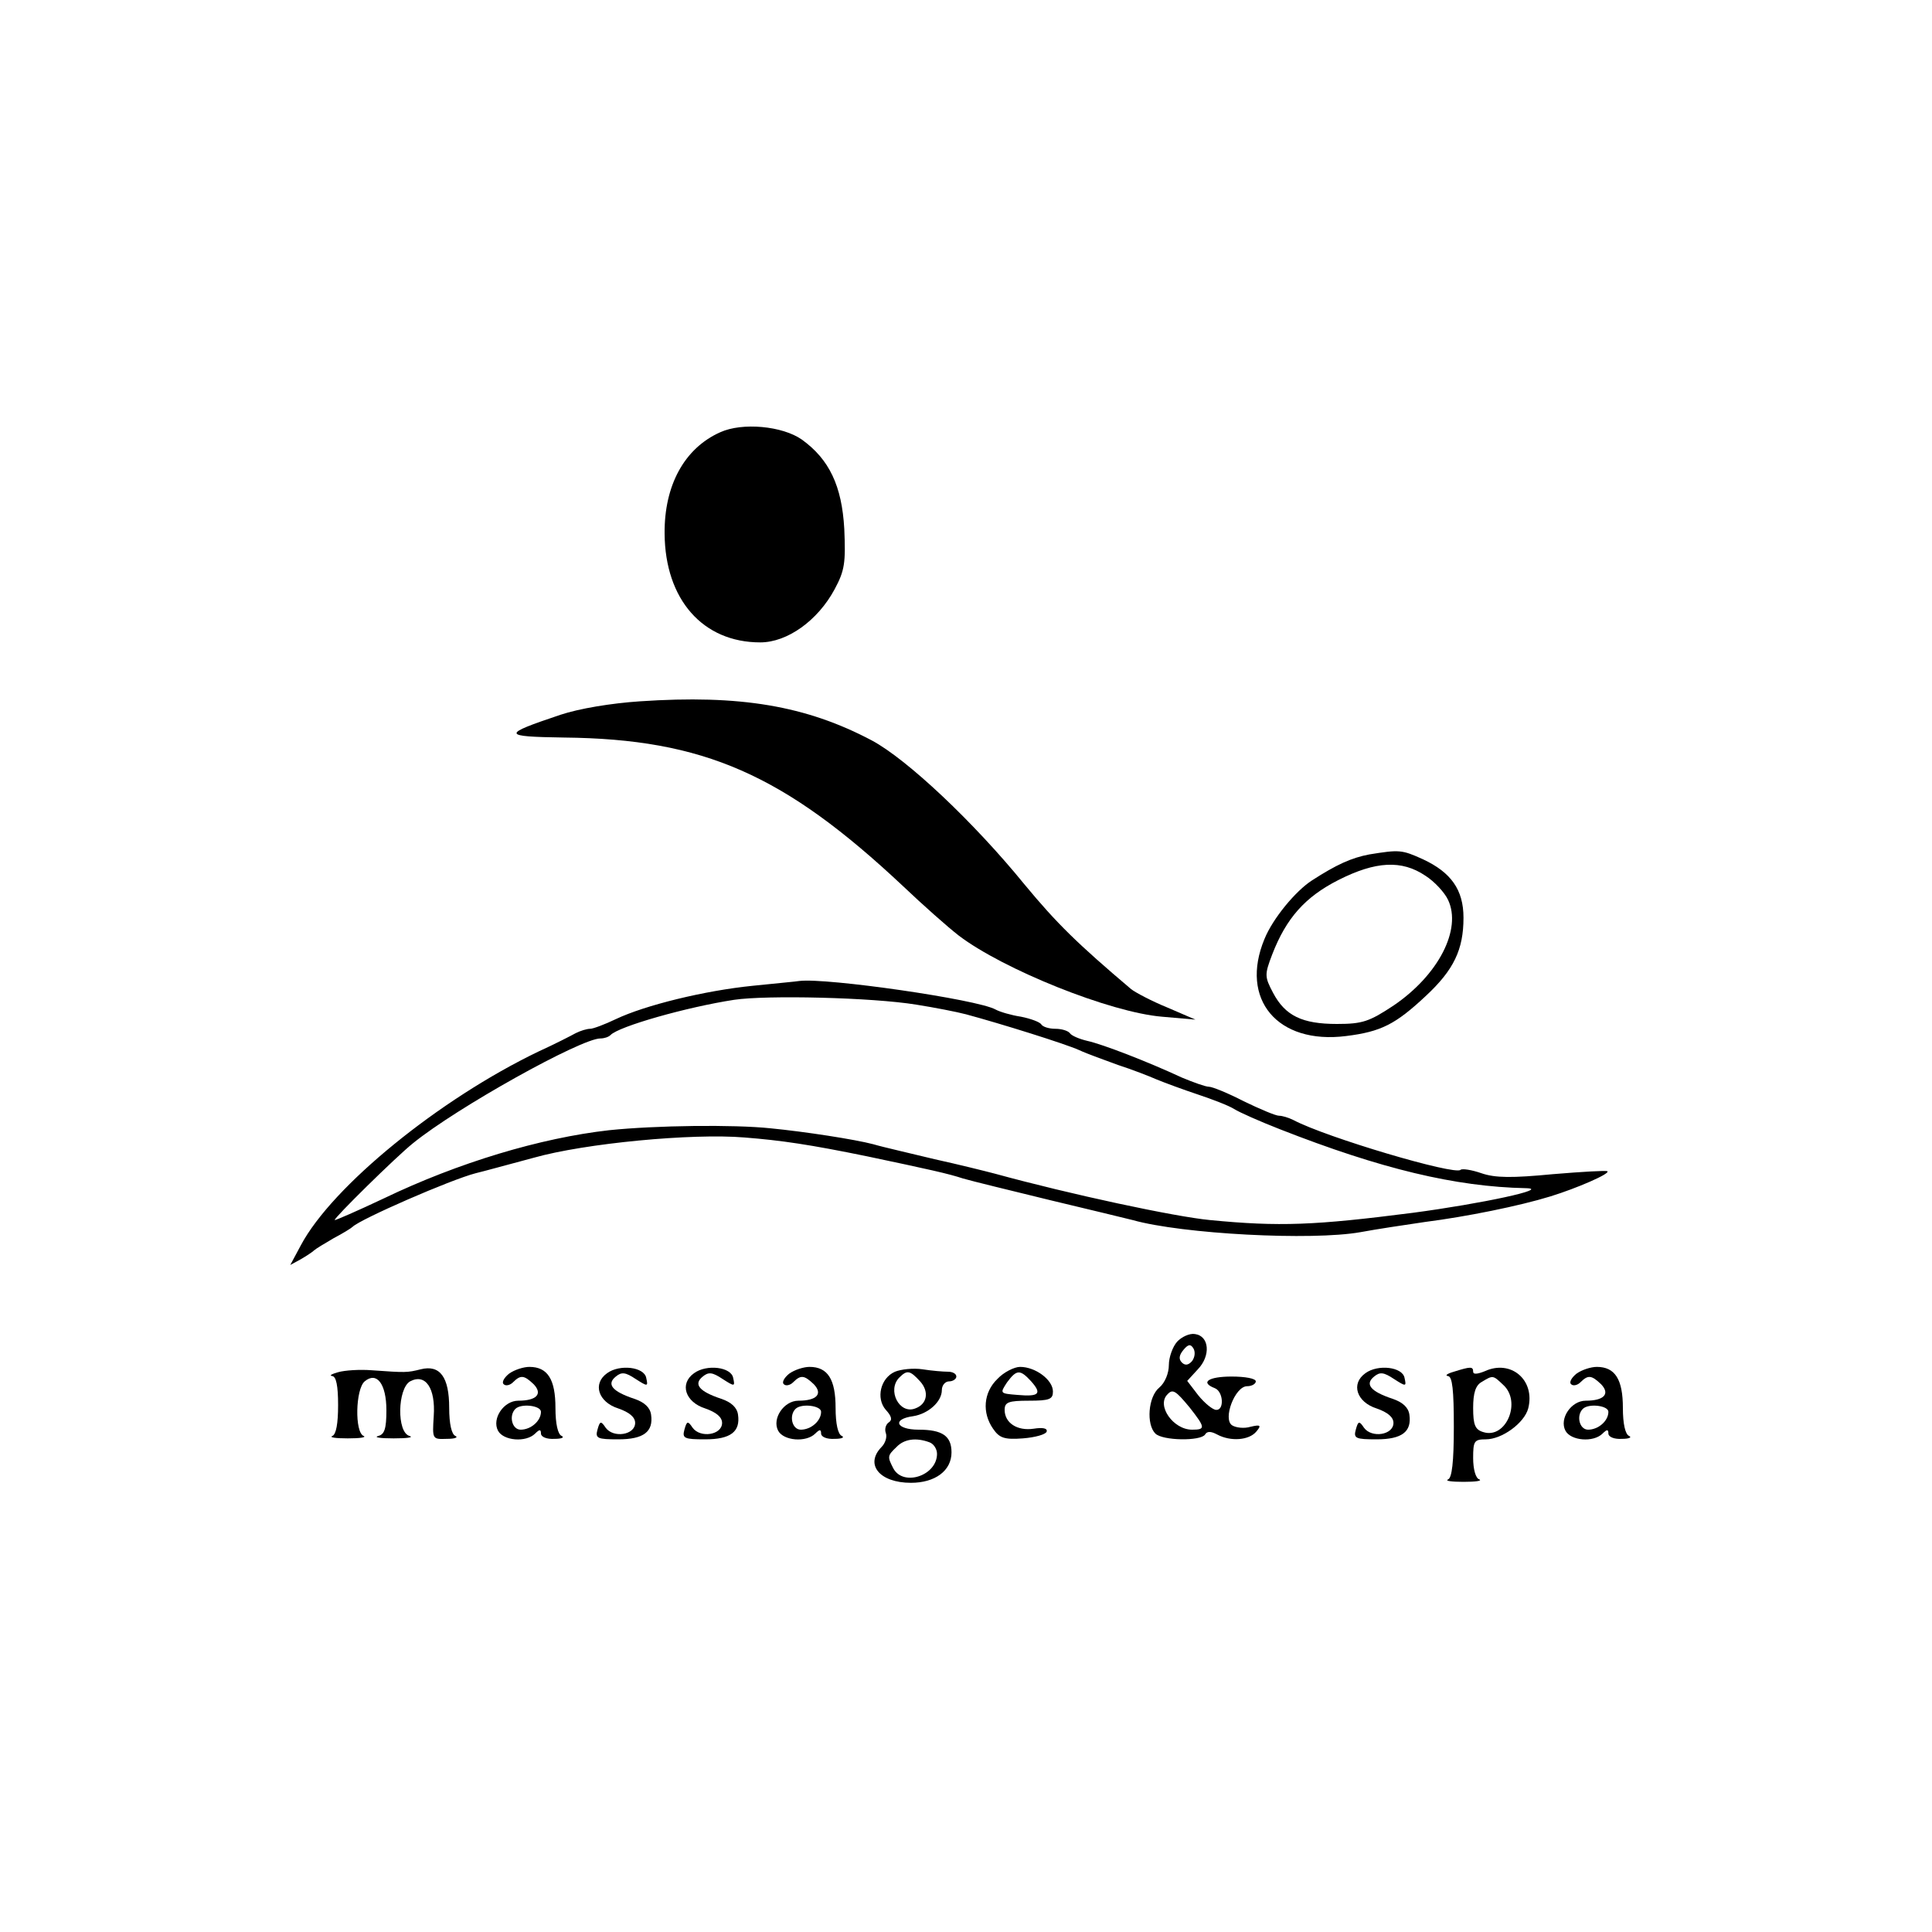 <?xml version="1.0" encoding="UTF-8" standalone="no"?> <svg xmlns="http://www.w3.org/2000/svg" width="400pt" height="400pt" viewBox="0 0 400 400" preserveAspectRatio="xMidYMid meet"> <g transform="translate(0,400) scale(0.1,-0.1)" fill="#000000" stroke="none"> <path d="M1491 3105 c-74 -33 -116 -110 -115 -210 1 -136 79 -225 198 -225 56 0 119 45 154 110 21 39 23 55 20 125 -5 89 -31 144 -88 185 -40 28 -123 36 -169 15z"></path> <path d="M1325 2548 c-60 -4 -126 -15 -165 -28 -122 -41 -122 -45 8 -47 289 -3 455 -76 702 -308 41 -39 93 -85 115 -102 92 -70 313 -159 421 -168 l69 -6 -58 25 c-32 13 -66 31 -75 38 -111 94 -154 136 -221 217 -105 129 -243 259 -316 298 -136 72 -273 95 -480 81z"></path> <path d="M2835 2231 c-37 -7 -68 -21 -119 -54 -34 -22 -81 -79 -98 -121 -52 -125 27 -219 169 -201 72 9 102 24 165 83 58 54 78 96 78 162 0 58 -26 94 -84 121 -44 20 -49 20 -111 10z m116 -44 c19 -12 40 -35 47 -50 29 -61 -20 -156 -113 -219 -50 -33 -64 -38 -117 -38 -72 0 -107 17 -132 64 -18 34 -18 38 -2 80 29 75 68 119 137 154 77 39 131 42 180 9z"></path> <path d="M1558 1959 c-99 -10 -222 -40 -283 -69 -23 -11 -47 -20 -53 -20 -7 0 -20 -4 -30 -9 -9 -5 -44 -23 -77 -38 -206 -99 -427 -279 -492 -401 l-22 -41 22 12 c12 7 24 15 27 18 3 3 21 14 40 25 19 10 37 21 40 24 16 16 204 98 255 111 17 4 71 19 120 32 106 30 328 51 436 42 77 -6 137 -15 254 -39 128 -27 169 -36 199 -46 17 -5 99 -25 181 -45 83 -20 159 -38 170 -41 103 -29 371 -43 472 -25 32 6 92 15 133 21 86 11 195 33 260 53 55 17 124 47 118 52 -2 2 -53 -1 -113 -6 -84 -8 -119 -8 -148 2 -20 7 -40 10 -43 7 -11 -12 -278 67 -346 103 -10 5 -23 9 -30 9 -7 0 -40 14 -73 30 -33 17 -65 30 -72 30 -7 0 -32 9 -56 19 -71 33 -164 69 -196 76 -17 4 -33 11 -36 16 -4 5 -17 9 -30 9 -13 0 -26 4 -29 9 -3 5 -22 12 -42 16 -20 3 -44 10 -53 15 -38 21 -350 66 -406 59 -5 -1 -49 -5 -97 -10z m339 -39 c38 -6 84 -15 103 -20 74 -20 205 -61 234 -74 17 -8 54 -21 81 -31 28 -9 64 -23 80 -30 17 -7 55 -21 85 -31 30 -10 64 -23 75 -30 11 -7 54 -26 95 -42 209 -82 363 -119 509 -122 53 -1 -91 -32 -234 -51 -203 -26 -276 -29 -420 -15 -73 7 -288 53 -445 96 -19 5 -75 19 -125 30 -49 12 -107 25 -127 31 -38 10 -141 26 -213 33 -76 8 -238 6 -334 -4 -142 -16 -312 -67 -466 -141 -55 -26 -101 -46 -102 -45 -3 3 127 131 162 159 91 74 348 217 388 217 8 0 17 3 21 7 17 18 158 58 256 73 67 10 285 5 377 -10z"></path> <path d="M2437 1222 c-9 -10 -17 -32 -17 -48 0 -17 -8 -37 -20 -47 -23 -19 -27 -76 -8 -95 15 -15 94 -16 103 -2 4 7 12 7 25 0 28 -15 66 -12 81 6 11 13 9 15 -12 10 -13 -4 -30 -2 -38 3 -20 13 6 81 31 81 10 0 18 5 18 10 0 6 -22 10 -50 10 -48 0 -66 -12 -35 -24 18 -7 20 -46 3 -45 -7 0 -24 14 -37 30 l-23 30 22 24 c27 28 24 69 -6 73 -11 2 -28 -6 -37 -16z m31 -40 c-7 -8 -14 -10 -21 -3 -7 7 -6 15 3 26 10 12 15 13 21 3 4 -7 3 -18 -3 -26z m-5 -96 c33 -42 33 -46 5 -46 -39 0 -74 50 -51 73 11 12 17 8 46 -27z"></path> <path d="M700 1159 c-14 -4 -19 -7 -12 -8 8 -1 12 -20 12 -60 0 -38 -4 -61 -12 -64 -7 -3 7 -5 32 -5 25 0 39 2 33 5 -19 7 -17 97 2 113 25 21 45 -5 45 -60 0 -38 -4 -50 -17 -53 -10 -3 5 -5 32 -5 28 0 42 2 33 5 -27 7 -25 98 1 113 32 17 53 -14 49 -72 -3 -48 -3 -48 27 -47 17 0 24 3 18 6 -8 3 -13 25 -13 58 0 64 -19 90 -59 80 -28 -7 -31 -7 -101 -2 -25 2 -56 0 -70 -4z"></path> <path d="M1054 1156 c-10 -8 -16 -18 -11 -22 4 -4 13 -2 19 4 16 16 23 15 43 -4 19 -20 6 -34 -32 -34 -30 0 -55 -37 -42 -62 11 -21 58 -25 77 -6 9 9 12 9 12 0 0 -7 12 -12 28 -11 15 0 21 3 15 6 -8 3 -13 25 -13 58 0 59 -16 85 -54 85 -12 0 -31 -6 -42 -14z m66 -79 c0 -19 -21 -37 -42 -37 -18 0 -25 29 -11 43 12 12 53 7 53 -6z"></path> <path d="M1257 1157 c-31 -22 -18 -60 23 -73 23 -8 35 -18 35 -30 0 -25 -45 -32 -61 -10 -10 15 -12 14 -17 -4 -5 -18 0 -20 43 -20 53 0 73 16 68 51 -2 15 -14 26 -35 33 -45 15 -58 30 -38 46 12 10 20 9 41 -5 25 -16 26 -16 22 2 -4 23 -55 29 -81 10z"></path> <path d="M1437 1157 c-31 -22 -18 -60 23 -73 23 -8 35 -18 35 -30 0 -25 -45 -32 -61 -10 -10 15 -12 14 -17 -4 -5 -18 0 -20 43 -20 53 0 73 16 68 51 -2 15 -14 26 -35 33 -45 15 -58 30 -38 46 12 10 20 9 41 -5 25 -16 26 -16 22 2 -4 23 -55 29 -81 10z"></path> <path d="M1634 1156 c-10 -8 -16 -18 -11 -22 4 -4 13 -2 19 4 16 16 23 15 43 -4 19 -20 6 -34 -32 -34 -30 0 -55 -37 -42 -62 11 -21 58 -25 77 -6 9 9 12 9 12 0 0 -7 12 -12 28 -11 15 0 21 3 15 6 -8 3 -13 25 -13 58 0 59 -16 85 -54 85 -12 0 -31 -6 -42 -14z m66 -79 c0 -19 -21 -37 -42 -37 -18 0 -25 29 -11 43 12 12 53 7 53 -6z"></path> <path d="M1853 1160 c-30 -13 -40 -55 -19 -79 12 -13 14 -21 6 -26 -6 -4 -9 -14 -6 -22 3 -8 -1 -21 -9 -29 -35 -36 -4 -74 61 -74 50 0 84 25 84 63 0 34 -19 47 -68 47 -47 0 -56 22 -11 28 31 5 59 30 59 54 0 10 7 18 15 18 8 0 15 5 15 10 0 6 -8 10 -17 10 -10 0 -34 2 -53 5 -19 3 -45 0 -57 -5z m52 -20 c19 -21 15 -47 -10 -56 -33 -13 -59 38 -33 64 16 16 22 15 43 -8z m19 -126 c9 -3 16 -14 16 -24 0 -45 -69 -68 -90 -31 -13 25 -13 27 6 45 16 17 41 20 68 10z"></path> <path d="M2065 1145 c-29 -28 -32 -70 -9 -103 13 -19 23 -23 62 -20 25 2 47 8 49 14 2 7 -8 9 -27 6 -34 -5 -60 12 -60 39 0 16 8 19 50 19 43 0 50 3 50 19 0 24 -36 51 -68 51 -12 0 -34 -11 -47 -25z m70 -5 c23 -26 16 -32 -29 -28 -36 3 -36 3 -21 26 20 27 27 27 50 2z"></path> <path d="M2827 1157 c-31 -22 -18 -60 23 -73 23 -8 35 -18 35 -30 0 -25 -45 -32 -61 -10 -10 15 -12 14 -17 -4 -5 -18 0 -20 43 -20 53 0 73 16 68 51 -2 15 -14 26 -35 33 -45 15 -58 30 -38 46 12 10 20 9 41 -5 25 -16 26 -16 22 2 -4 23 -55 29 -81 10z"></path> <path d="M3010 1160 c-14 -4 -19 -8 -12 -9 9 -1 12 -29 12 -105 0 -74 -4 -106 -12 -109 -7 -3 7 -5 32 -5 25 0 39 2 33 5 -8 2 -13 22 -13 44 0 35 2 39 26 39 34 0 80 34 88 64 15 59 -36 102 -90 77 -15 -6 -24 -7 -24 -1 0 11 -5 11 -40 0z m102 -27 c39 -35 6 -113 -41 -98 -17 5 -21 15 -21 50 0 31 5 47 18 54 23 14 23 14 44 -6z"></path> <path d="M3264 1156 c-10 -8 -16 -18 -11 -22 4 -4 13 -2 19 4 16 16 23 15 43 -4 19 -20 6 -34 -32 -34 -30 0 -55 -37 -42 -62 11 -21 58 -25 77 -6 9 9 12 9 12 0 0 -7 12 -12 28 -11 15 0 21 3 15 6 -8 3 -13 25 -13 58 0 59 -16 85 -54 85 -12 0 -31 -6 -42 -14z m66 -79 c0 -19 -21 -37 -42 -37 -18 0 -25 29 -11 43 12 12 53 7 53 -6z"></path> </g> </svg> 